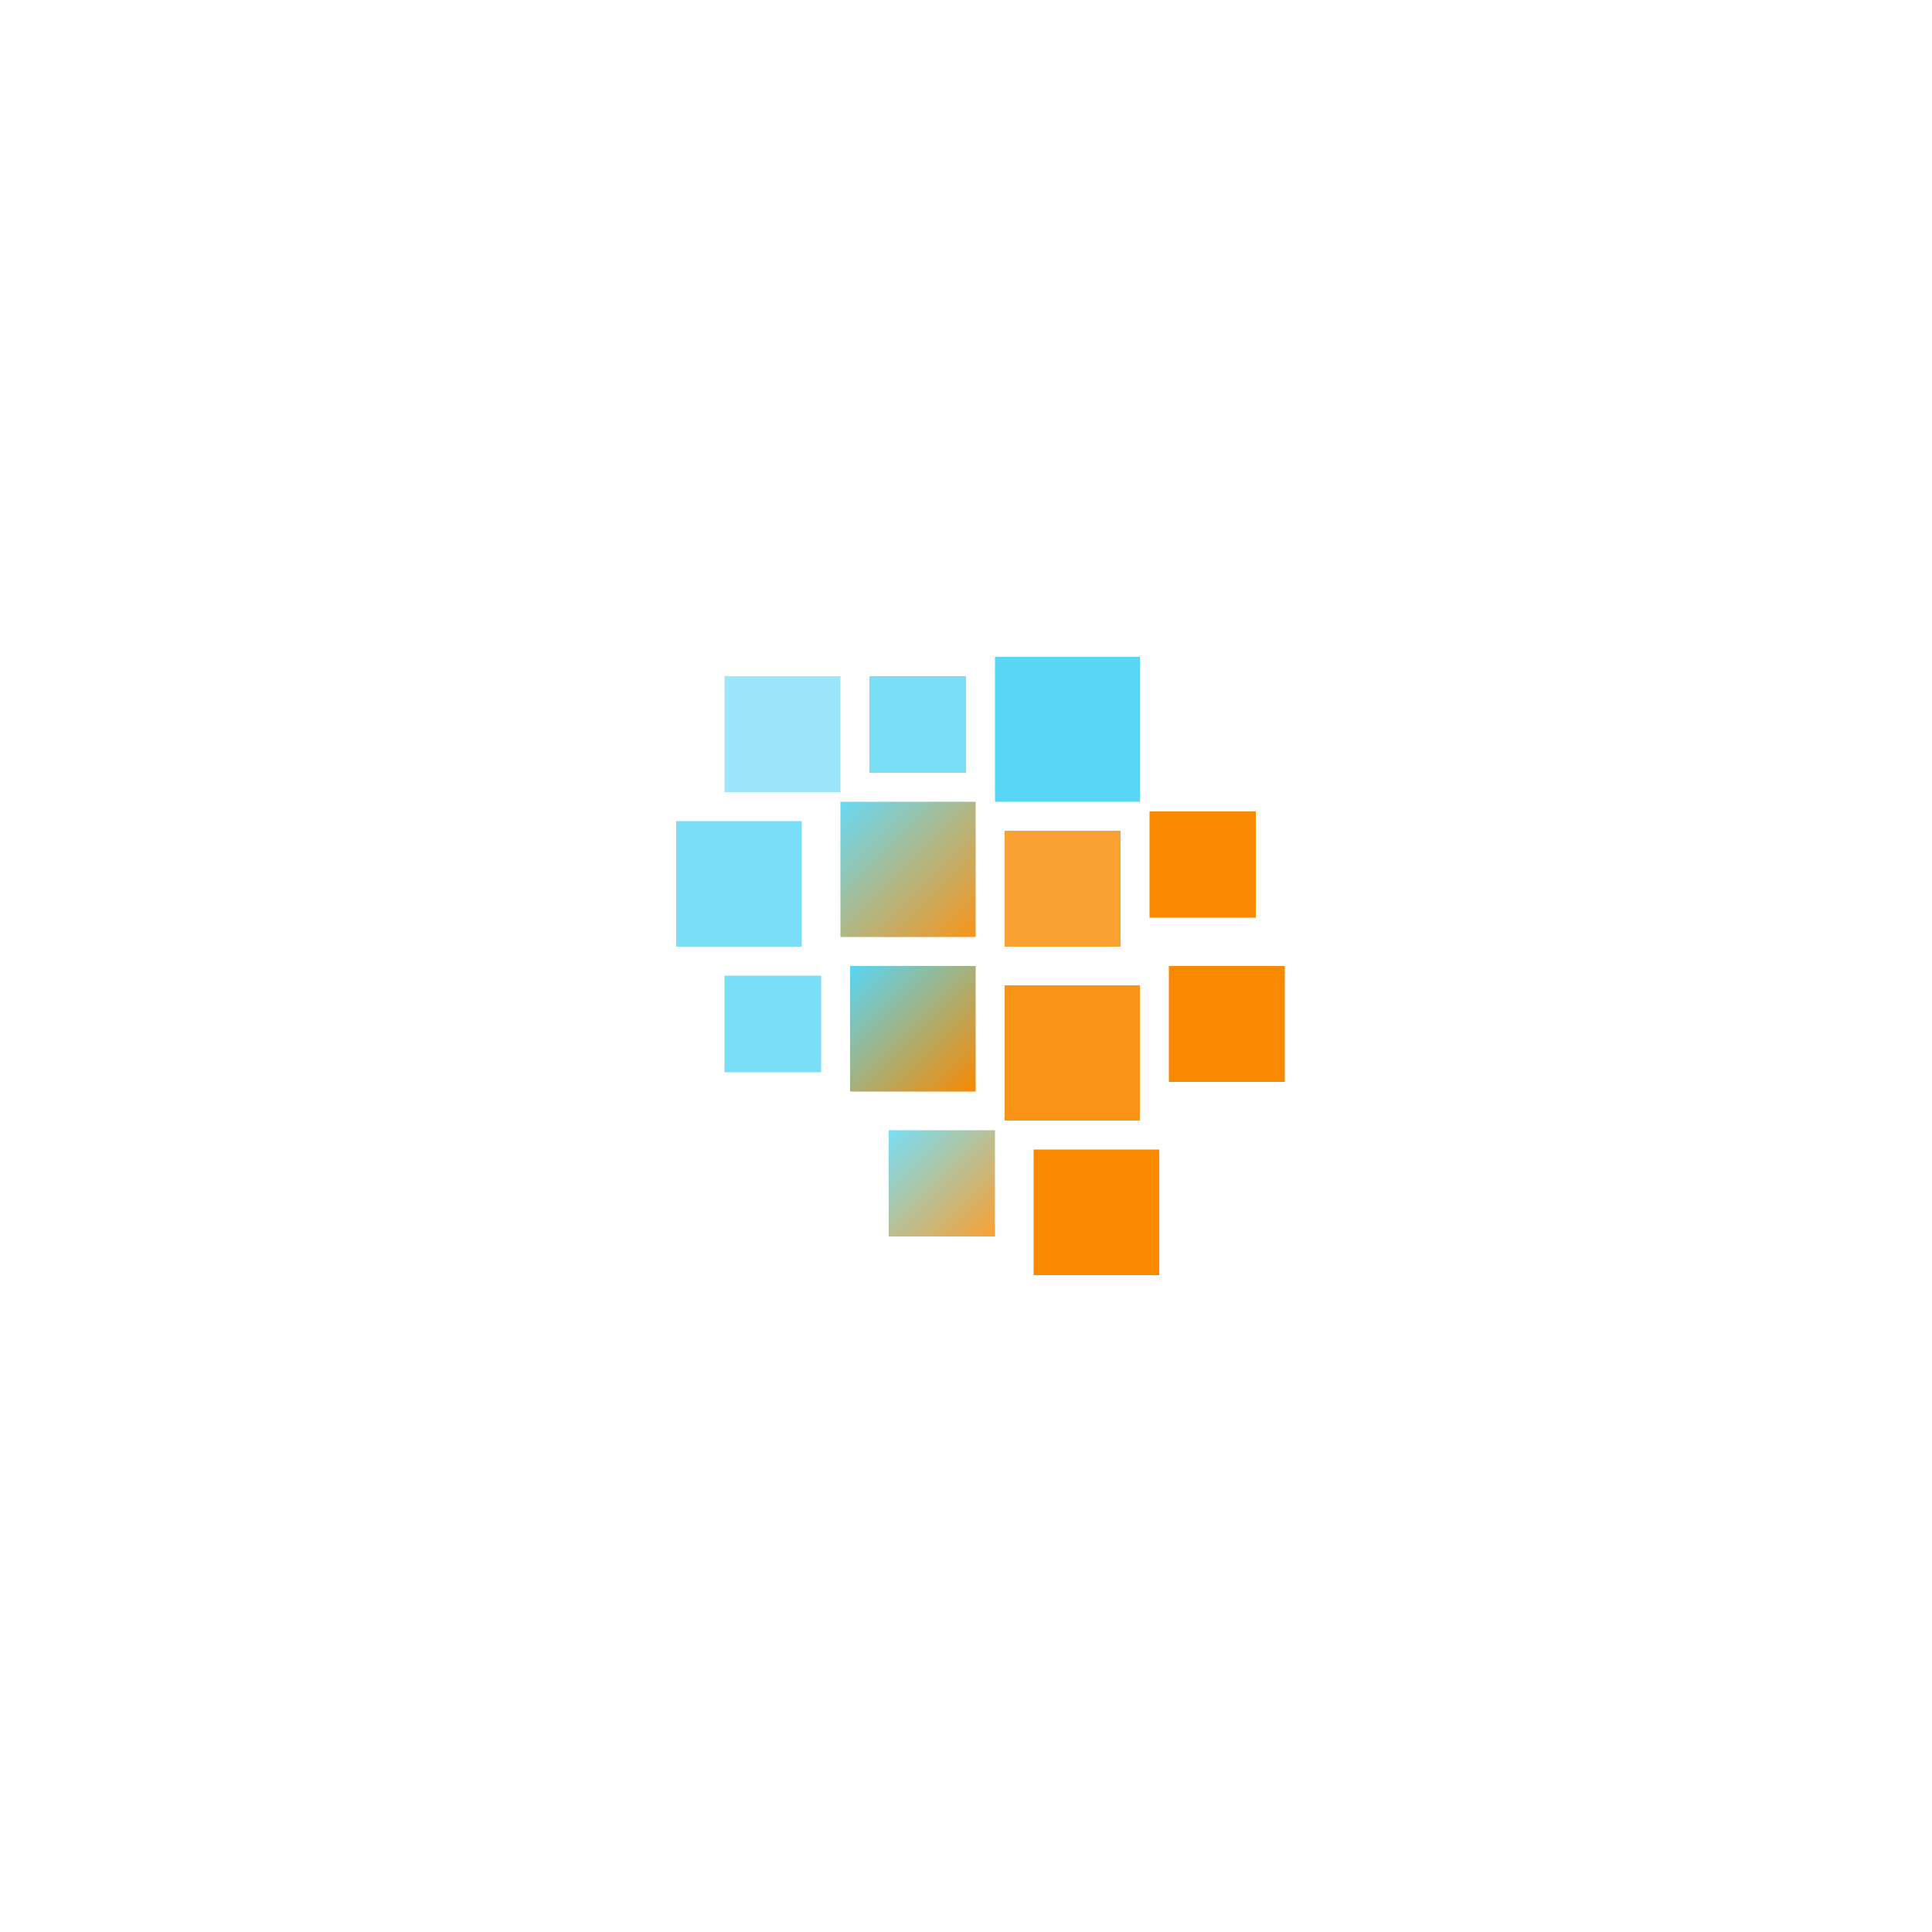 <svg xmlns="http://www.w3.org/2000/svg" viewBox="0 0 200 200">
  <defs>
    <linearGradient id="grad1" x1="0%" y1="0%" x2="100%" y2="100%">
      <stop offset="0%" style="stop-color:rgb(88,214,244);stop-opacity:1" />
      <stop offset="100%" style="stop-color:rgb(248,137,0);stop-opacity:1" />
    </linearGradient>
  </defs>
  
  <rect x="75" y="70" width="12" height="12" fill="rgb(88,214,244)" opacity="0.6"/>
  <rect x="90" y="70" width="10" height="10" fill="rgb(88,214,244)" opacity="0.8"/>
  <rect x="103" y="68" width="15" height="15" fill="rgb(88,214,244)" opacity="1"/>
  
  <rect x="70" y="85" width="13" height="13" fill="rgb(88,214,244)" opacity="0.8"/>
  <rect x="87" y="83" width="14" height="14" fill="url(#grad1)" opacity="0.9"/>
  <rect x="104" y="86" width="12" height="12" fill="rgb(248,137,0)" opacity="0.8"/>
  <rect x="119" y="84" width="11" height="11" fill="rgb(248,137,0)" opacity="1"/>
  
  <rect x="75" y="101" width="10" height="10" fill="rgb(88,214,244)" opacity="0.8"/>
  <rect x="88" y="100" width="13" height="13" fill="url(#grad1)" opacity="1"/>
  <rect x="104" y="102" width="14" height="14" fill="rgb(248,137,0)" opacity="0.9"/>
  <rect x="121" y="100" width="12" height="12" fill="rgb(248,137,0)" opacity="1"/>
  
  <rect x="92" y="117" width="11" height="11" fill="url(#grad1)" opacity="0.8"/>
  <rect x="107" y="119" width="13" height="13" fill="rgb(248,137,0)" opacity="1"/>
</svg>